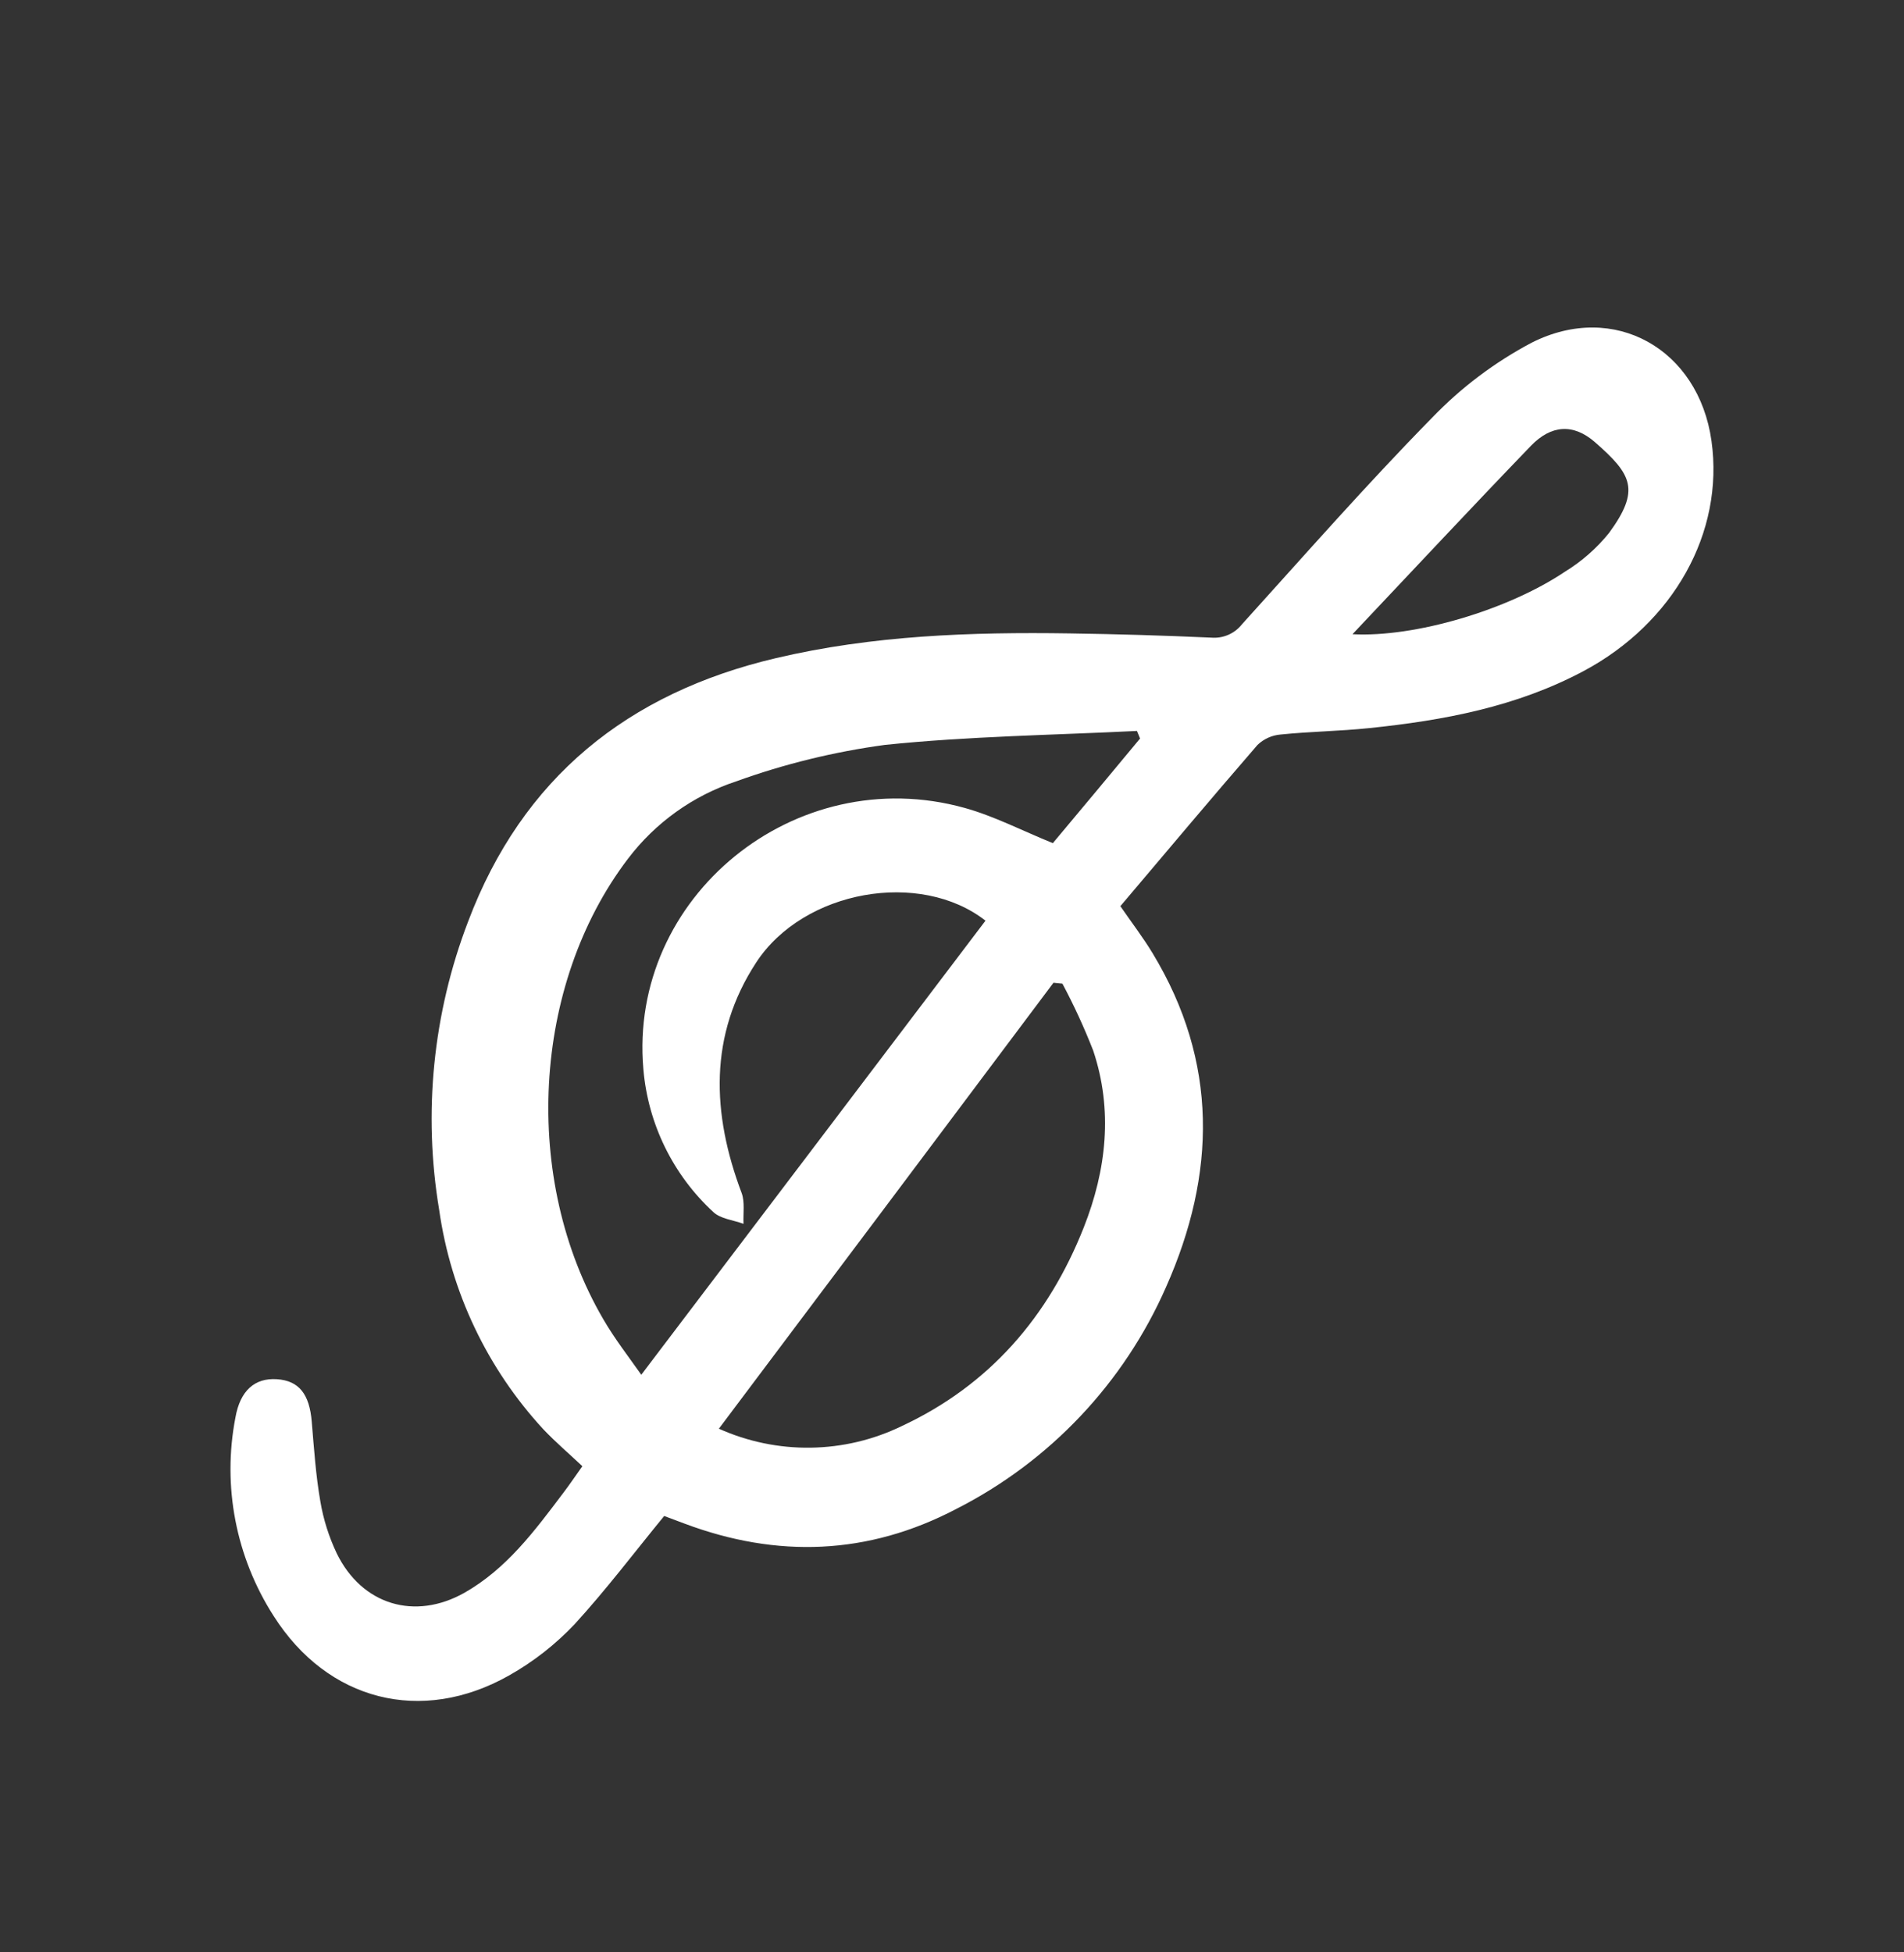 <?xml version="1.0" encoding="UTF-8"?> <svg xmlns="http://www.w3.org/2000/svg" width="79" height="81" viewBox="0 0 79 81" fill="none"><rect x="0" y="0" width="79" height="81" fill="#333333" stroke="none"/><path d="M27.558 62.9C26.306 64.43 25.144 65.966 23.851 67.38C23.053 68.227 22.131 68.949 21.116 69.52C17.487 71.568 13.592 70.574 11.354 67.049C9.786 64.609 9.218 61.66 9.768 58.816C9.963 57.698 10.571 57.163 11.49 57.225C12.408 57.287 12.84 57.845 12.935 58.987C13.031 60.13 13.102 61.201 13.291 62.292C13.417 63.04 13.647 63.767 13.973 64.453C15.018 66.593 17.216 67.247 19.274 66.084C21.023 65.088 22.18 63.522 23.366 61.95C23.615 61.625 23.841 61.288 24.163 60.835C23.636 60.337 23.068 59.853 22.553 59.313C20.218 56.785 18.707 53.608 18.223 50.205C17.549 46.176 17.963 42.044 19.423 38.235C21.675 32.269 26.051 28.751 32.198 27.306C36.212 26.361 40.29 26.219 44.389 26.281C46.346 26.309 48.301 26.368 50.253 26.456C50.495 26.477 50.739 26.437 50.962 26.341C51.185 26.244 51.381 26.094 51.531 25.903C54.133 23.028 56.695 20.107 59.411 17.341C60.617 16.085 62.016 15.03 63.556 14.216C66.978 12.49 70.478 14.485 71.012 18.292C71.547 22.099 69.429 25.855 65.706 27.843C62.924 29.326 59.897 29.892 56.803 30.211C55.585 30.338 54.353 30.351 53.137 30.476C52.776 30.505 52.436 30.658 52.175 30.909C50.267 33.112 48.393 35.346 46.486 37.598C46.948 38.271 47.426 38.892 47.826 39.555C50.558 44.068 50.458 48.718 48.387 53.388C46.636 57.382 43.554 60.643 39.664 62.615C36.016 64.524 32.246 64.658 28.402 63.216L27.558 62.9ZM26.608 57.04C31.439 50.67 36.17 44.431 40.889 38.2C38.185 36.084 33.345 36.92 31.374 39.937C29.403 42.953 29.529 46.205 30.774 49.505C30.909 49.874 30.831 50.351 30.849 50.778C30.422 50.62 29.891 50.572 29.592 50.285C27.921 48.741 26.887 46.629 26.695 44.365C26.064 37.219 32.992 31.566 40.023 33.521C41.246 33.861 42.394 34.458 43.684 34.983C44.846 33.595 46.079 32.121 47.303 30.642L47.174 30.328C43.686 30.501 40.192 30.547 36.716 30.907C34.61 31.192 32.54 31.699 30.542 32.421C28.754 33.013 27.189 34.134 26.052 35.635C22.075 40.867 21.636 48.928 25.035 54.742C25.495 55.535 26.066 56.272 26.608 57.04ZM29.819 59.275C31.018 59.815 32.321 60.085 33.634 60.066C34.948 60.048 36.241 59.741 37.421 59.167C41.061 57.467 43.502 54.629 44.963 50.938C45.911 48.542 46.186 46.061 45.358 43.589C44.987 42.639 44.561 41.713 44.081 40.813L43.71 40.776C39.108 46.924 34.496 53.062 29.817 59.292L29.819 59.275ZM56.117 26.314C58.691 26.454 62.558 25.316 64.933 23.72C65.63 23.293 66.249 22.749 66.762 22.113C68.068 20.326 67.714 19.692 66.182 18.35C65.284 17.564 64.364 17.626 63.527 18.491C61.075 21.033 58.674 23.609 56.117 26.314Z" fill="white"></path></svg> 